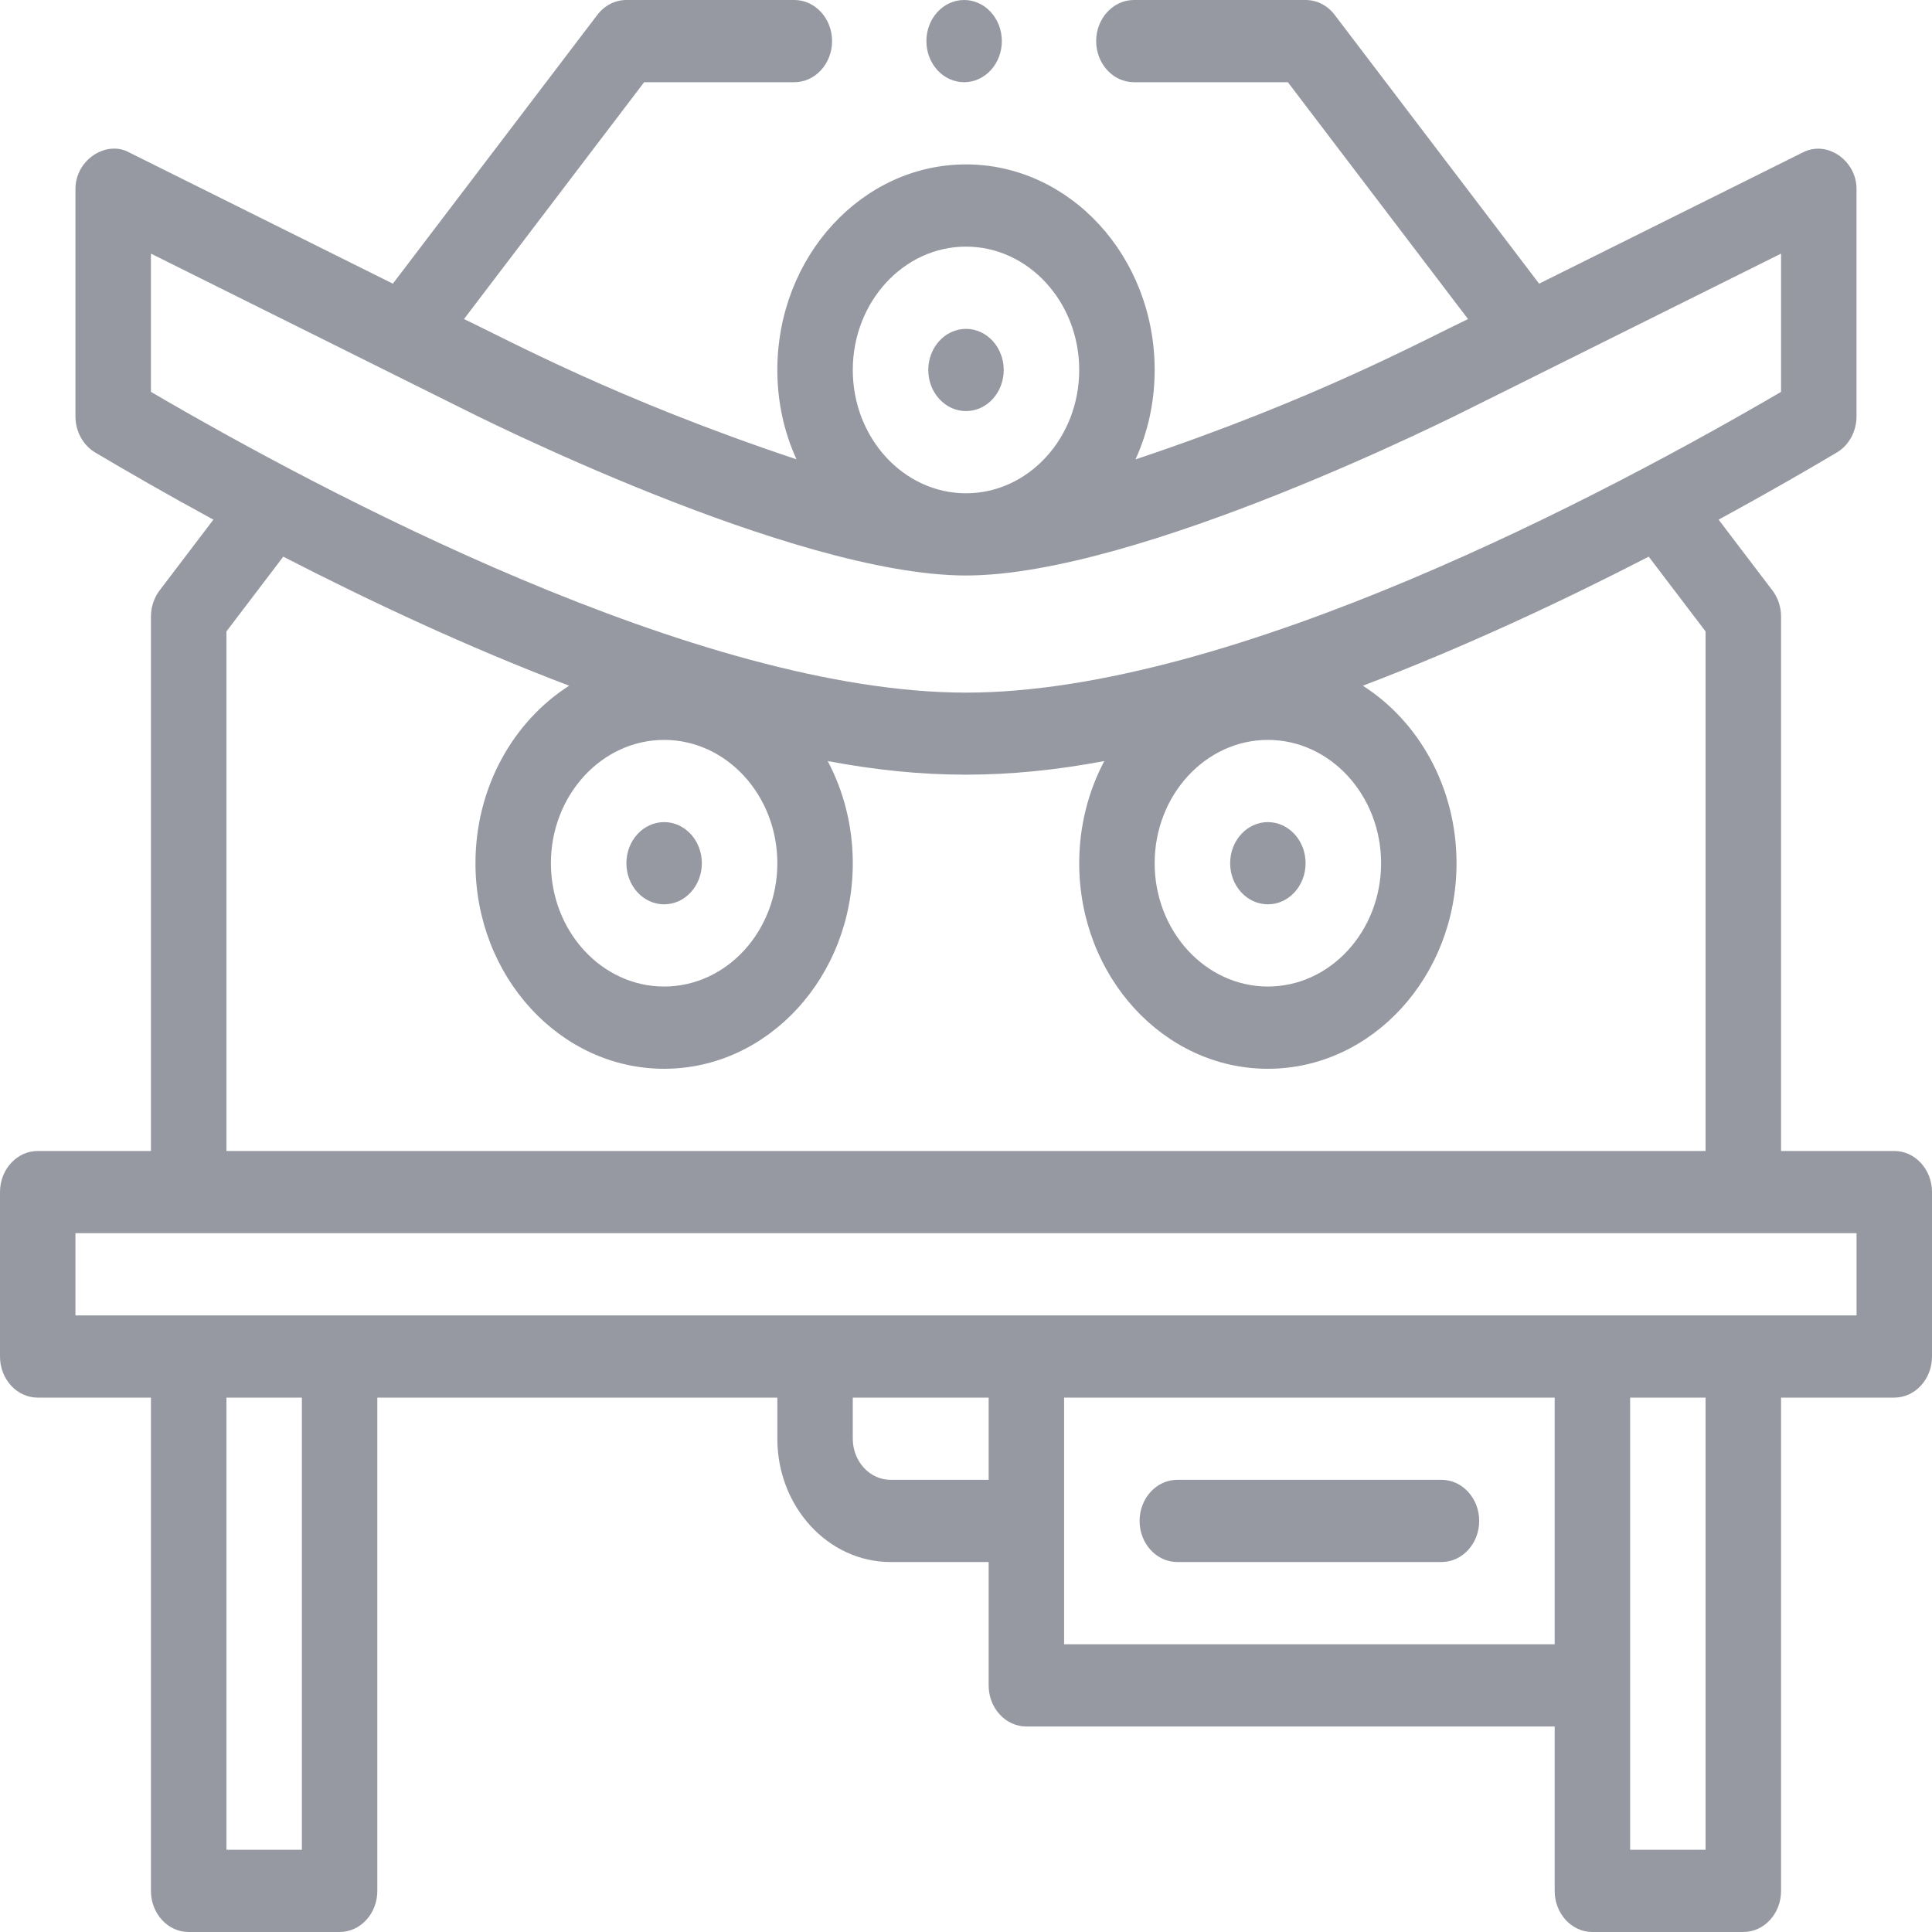 <?xml version="1.0" encoding="UTF-8"?> <svg xmlns="http://www.w3.org/2000/svg" width="40" height="40" viewBox="0 0 40 40" fill="none"><g opacity="0.5"><path d="M19.961 1.702C20.392 1.702 20.742 1.321 20.742 0.851C20.742 0.381 20.392 0 19.961 0C19.529 0 19.18 0.381 19.18 0.851C19.18 1.321 19.529 1.702 19.961 1.702Z" fill="#2E3344"></path><path d="M20 8.511C20.431 8.511 20.781 8.13 20.781 7.66C20.781 7.19 20.431 6.809 20 6.809C19.569 6.809 19.219 7.19 19.219 7.66C19.219 8.13 19.569 8.511 20 8.511Z" fill="#2E3344"></path><path d="M26.25 18.723C26.681 18.723 27.031 18.342 27.031 17.872C27.031 17.402 26.681 17.021 26.25 17.021C25.819 17.021 25.469 17.402 25.469 17.872C25.469 18.342 25.819 18.723 26.25 18.723Z" fill="#2E3344"></path><path d="M13.75 18.723C14.181 18.723 14.531 18.342 14.531 17.872C14.531 17.402 14.181 17.021 13.75 17.021C13.319 17.021 12.969 17.402 12.969 17.872C12.969 18.342 13.319 18.723 13.75 18.723Z" fill="#2E3344"></path><path d="M39.219 23.83H36.875V12.766C36.875 12.568 36.812 12.376 36.695 12.223L35.582 10.759C36.55 10.232 37.384 9.751 38.03 9.368C38.281 9.219 38.437 8.932 38.437 8.62V3.927C38.452 3.351 37.85 2.893 37.332 3.153L31.866 5.873L27.633 0.308C27.484 0.112 27.265 0 27.031 0H23.477C23.046 0 22.695 0.382 22.695 0.851C22.695 1.32 23.046 1.702 23.477 1.702H26.664L30.394 6.606C29.476 7.04 27.251 8.262 23.509 9.511C23.763 8.956 23.906 8.329 23.906 7.66C23.906 5.313 22.154 3.404 20 3.404C17.846 3.404 16.094 5.313 16.094 7.66C16.094 8.329 16.237 8.956 16.491 9.51C12.745 8.261 10.497 7.025 9.606 6.606L13.336 1.702H16.446C16.877 1.702 17.227 1.32 17.227 0.851C17.227 0.382 16.877 0 16.446 0H12.969C12.735 0 12.516 0.112 12.367 0.308L8.134 5.873L2.668 3.153C2.201 2.9 1.554 3.307 1.562 3.927V8.62C1.562 8.932 1.719 9.219 1.97 9.368C2.616 9.751 3.45 10.232 4.418 10.759L3.305 12.223C3.189 12.376 3.125 12.568 3.125 12.766V23.83H0.781C0.35 23.83 0 24.211 0 24.681V28.085C0 28.555 0.35 28.936 0.781 28.936H3.125V39.149C3.125 39.619 3.475 40 3.906 40H7.031C7.463 40 7.812 39.619 7.812 39.149V28.936H16.094V29.787C16.094 31.195 17.145 32.34 18.438 32.34H20.469V34.894C20.469 35.364 20.819 35.745 21.25 35.745H32.188V39.149C32.188 39.619 32.537 40 32.969 40H36.094C36.525 40 36.875 39.619 36.875 39.149V28.936H39.219C39.65 28.936 40 28.555 40 28.085V24.681C40 24.211 39.65 23.83 39.219 23.83ZM20 5.106C21.292 5.106 22.344 6.252 22.344 7.66C22.344 9.067 21.292 10.213 20 10.213C18.708 10.213 17.656 9.067 17.656 7.66C17.656 6.252 18.708 5.106 20 5.106ZM3.125 5.251L9.514 8.431C9.794 8.573 16.416 11.915 20 11.915C23.584 11.915 30.206 8.573 30.481 8.434L36.875 5.251V8.113C33.366 10.165 25.543 14.34 20 14.34C14.457 14.34 6.634 10.165 3.125 8.113V5.251ZM28.594 17.872C28.594 19.28 27.542 20.425 26.25 20.425C24.958 20.425 23.906 19.28 23.906 17.872C23.906 16.465 24.958 15.319 26.25 15.319C27.542 15.319 28.594 16.465 28.594 17.872ZM16.094 17.872C16.094 19.28 15.042 20.425 13.75 20.425C12.458 20.425 11.406 19.28 11.406 17.872C11.406 16.465 12.458 15.319 13.75 15.319C15.042 15.319 16.094 16.465 16.094 17.872ZM4.688 13.073L5.865 11.525C7.622 12.43 9.67 13.394 11.784 14.197C10.625 14.936 9.844 16.306 9.844 17.872C9.844 20.219 11.596 22.128 13.75 22.128C15.904 22.128 17.656 20.219 17.656 17.872C17.656 17.103 17.467 16.381 17.137 15.757C19.126 16.132 20.859 16.133 22.863 15.757C22.533 16.381 22.344 17.103 22.344 17.872C22.344 20.219 24.096 22.128 26.25 22.128C28.404 22.128 30.156 20.219 30.156 17.872C30.156 16.306 29.375 14.936 28.216 14.197C30.33 13.394 32.378 12.431 34.135 11.525L35.312 13.073V23.83H4.688V13.073ZM6.25 38.298H4.688V28.936H6.25V38.298ZM18.438 30.638C18.007 30.638 17.656 30.256 17.656 29.787V28.936H20.469V30.638H18.438ZM22.031 34.043V28.936H32.188V34.043H22.031ZM35.312 38.298H33.75V28.936H35.312V38.298ZM38.438 27.234H1.562V25.532H38.438V27.234Z" fill="#2E3344"></path><path d="M29.844 30.638H24.375C23.944 30.638 23.594 31.019 23.594 31.489C23.594 31.959 23.944 32.34 24.375 32.34H29.844C30.275 32.34 30.625 31.959 30.625 31.489C30.625 31.019 30.275 30.638 29.844 30.638Z" fill="#2E3344"></path></g></svg> 